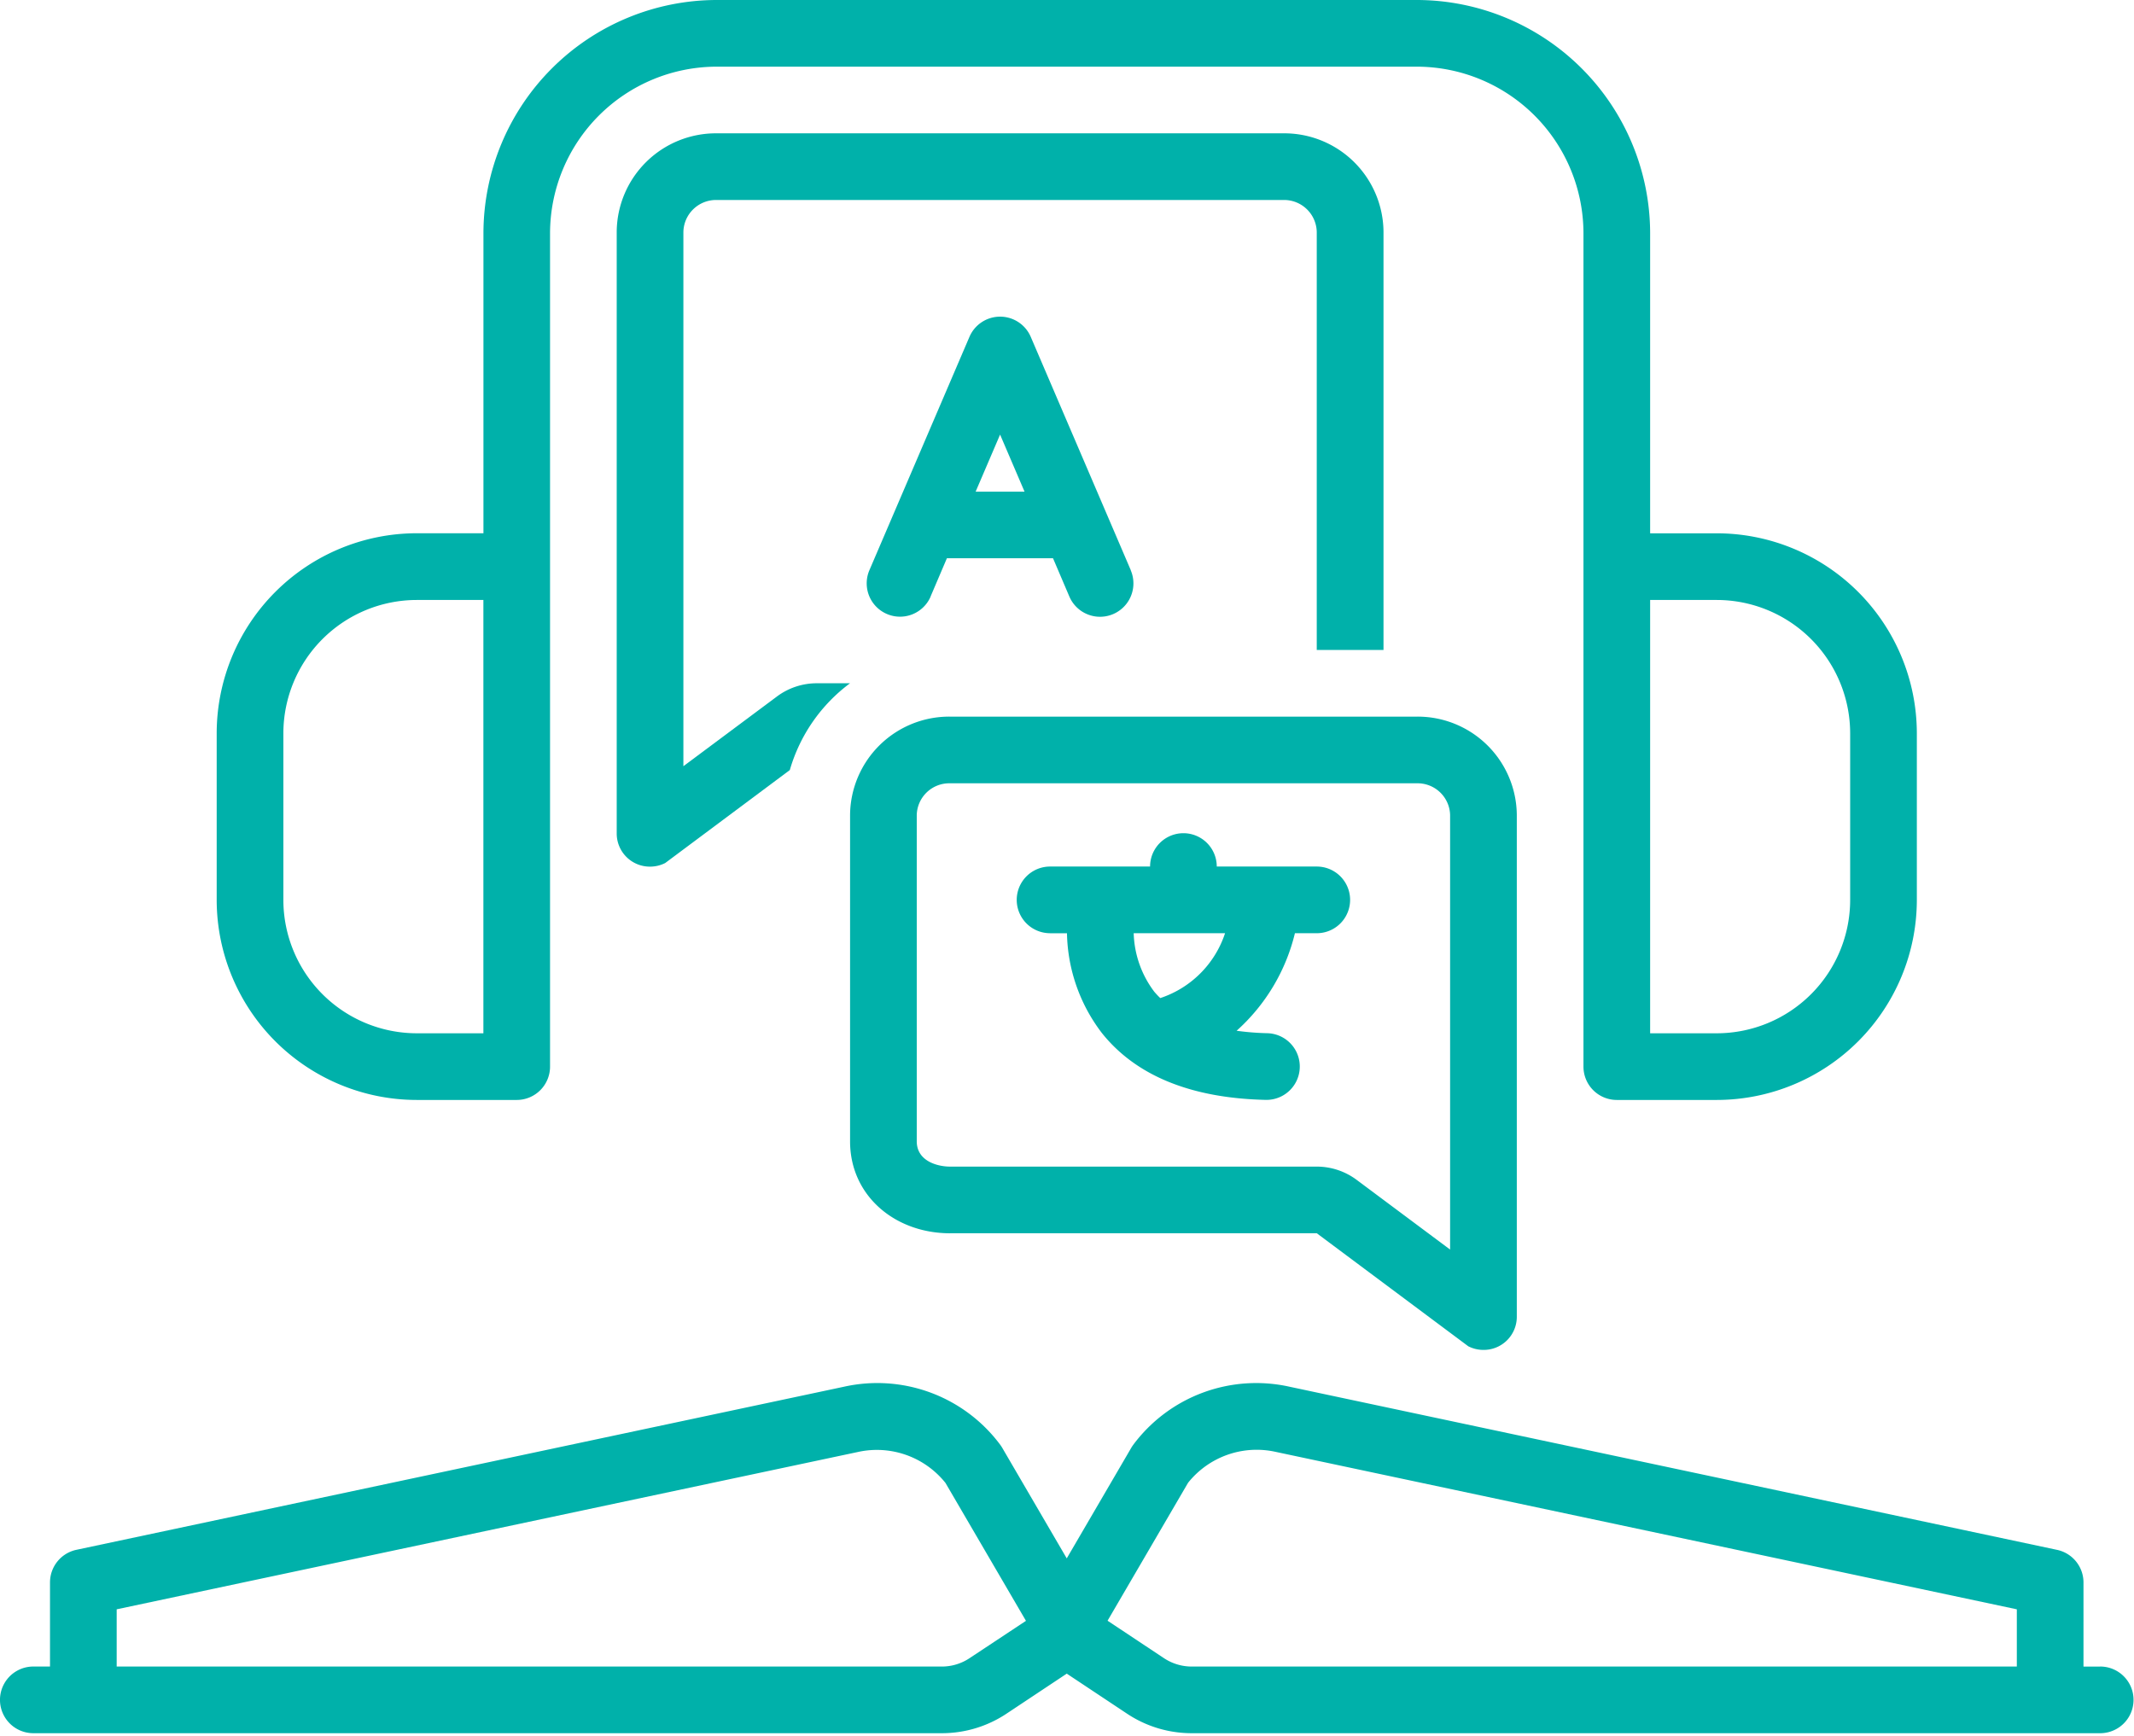 <svg id="Component_71_1" data-name="Component 71 – 1" xmlns="http://www.w3.org/2000/svg" xmlns:xlink="http://www.w3.org/1999/xlink" width="118" height="96" viewBox="0 0 118 96">
  <defs>
    <clipPath id="clip-path">
      <rect id="Rectangle_292" data-name="Rectangle 292" width="118" height="96" fill="#00b1aa"/>
    </clipPath>
  </defs>
  <g id="Group_325" data-name="Group 325" clip-path="url(#clip-path)">
    <path id="Path_3368" data-name="Path 3368" d="M116.129,98.667h-.922V94.012a1.844,1.844,0,0,0-1.46-1.8L71.305,83.19a8.477,8.477,0,0,0-8.648,3.22q-.053.073-.1.152l-3.571,6.121-3.571-6.121q-.047-.079-.1-.152a8.474,8.474,0,0,0-8.647-3.22L4.225,92.209a1.844,1.844,0,0,0-1.46,1.8v4.655H1.843a1.843,1.843,0,1,0,0,3.687H52.074a6.447,6.447,0,0,0,3.581-1.08l3.332-2.214,3.331,2.213a6.441,6.441,0,0,0,3.582,1.081h50.231a1.843,1.843,0,0,0,0-3.687M53.614,98.2a2.766,2.766,0,0,1-1.54.465H6.452V95.5L47.434,86.8a4.855,4.855,0,0,1,4.846,1.71l4.451,7.627Zm57.907.465H65.9a2.777,2.777,0,0,1-1.541-.465l-3.116-2.07,4.451-7.627a4.851,4.851,0,0,1,4.846-1.71L111.521,95.5Z" transform="translate(0 -6.501)" fill="#00b1aa"/>
    <path id="Path_3369" data-name="Path 3369" d="M90.42,60.83h5.53a11.073,11.073,0,0,0,11.06-11.06V40.553a11.073,11.073,0,0,0-11.06-11.06H92.263V12.9A12.919,12.919,0,0,0,79.36,0H40.65a12.919,12.919,0,0,0-12.9,12.9v16.59H24.06A11.073,11.073,0,0,0,13,40.553V49.77A11.073,11.073,0,0,0,24.06,60.83h5.53a1.843,1.843,0,0,0,1.843-1.843V12.9A9.227,9.227,0,0,1,40.65,3.687H79.36A9.227,9.227,0,0,1,88.576,12.9V58.986A1.843,1.843,0,0,0,90.42,60.83m1.843-27.65H95.95a7.382,7.382,0,0,1,7.373,7.373V49.77a7.382,7.382,0,0,1-7.373,7.373H92.263ZM27.747,57.143H24.06a7.382,7.382,0,0,1-7.373-7.373V40.553A7.382,7.382,0,0,1,24.06,33.18h3.687Z" transform="translate(-1.018)" fill="#00b1aa"/>
    <path id="Path_3370" data-name="Path 3370" d="M59.373,19a1.843,1.843,0,0,0-1.694,1.117l-5.53,12.9a1.843,1.843,0,1,0,3.383,1.464l0-.011.9-2.109H62.3l.9,2.109A1.843,1.843,0,1,0,66.6,33.032L66.6,33.02l-5.53-12.9A1.843,1.843,0,0,0,59.373,19m-1.352,9.677,1.352-3.155,1.352,3.155Z" transform="translate(-4.073 -1.488)" fill="#00b1aa"/>
    <path id="Path_3371" data-name="Path 3371" d="M42.53,11.687H73.866a1.806,1.806,0,0,1,1.843,1.76V36.571H79.4V13.447A5.488,5.488,0,0,0,73.866,8H42.53A5.488,5.488,0,0,0,37,13.447V46.736a1.832,1.832,0,0,0,1.844,1.818,1.852,1.852,0,0,0,.838-.2l6.89-5.141a9.133,9.133,0,0,1,3.329-4.8H48.06a3.684,3.684,0,0,0-2.2.732L40.687,43V13.447a1.806,1.806,0,0,1,1.843-1.76" transform="translate(-2.899 -0.627)" fill="#00b1aa"/>
    <path id="Path_3372" data-name="Path 3372" d="M56.53,71.571H76.807l8.378,6.251a1.852,1.852,0,0,0,.838.2,1.83,1.83,0,0,0,1.844-1.814V48.435A5.484,5.484,0,0,0,82.336,43H56.53A5.484,5.484,0,0,0,51,48.435V66.489c0,3,2.476,5.083,5.53,5.083M54.687,48.435a1.8,1.8,0,0,1,1.843-1.748H82.336a1.8,1.8,0,0,1,1.843,1.748V72.473l-5.169-3.856a3.69,3.69,0,0,0-2.2-.732H56.53c-.685,0-1.843-.294-1.843-1.4Z" transform="translate(-3.995 -3.369)" fill="#00b1aa"/>
    <path id="Path_3373" data-name="Path 3373" d="M62.843,55.53h.935a9.353,9.353,0,0,0,1.928,5.513c1.886,2.366,4.94,3.611,9.078,3.7h.041a1.844,1.844,0,0,0,.04-3.687,14.927,14.927,0,0,1-1.708-.136,10.561,10.561,0,0,0,3.225-5.394H77.59a1.843,1.843,0,0,0,0-3.687H72.06a1.843,1.843,0,0,0-3.687,0h-5.53a1.843,1.843,0,0,0,0,3.687m9.676,0a5.633,5.633,0,0,1-3.582,3.587,4.546,4.546,0,0,1-.33-.349,5.625,5.625,0,0,1-1.14-3.238Z" transform="translate(-4.779 -3.917)" fill="#00b1aa"/>
  </g>
</svg>
